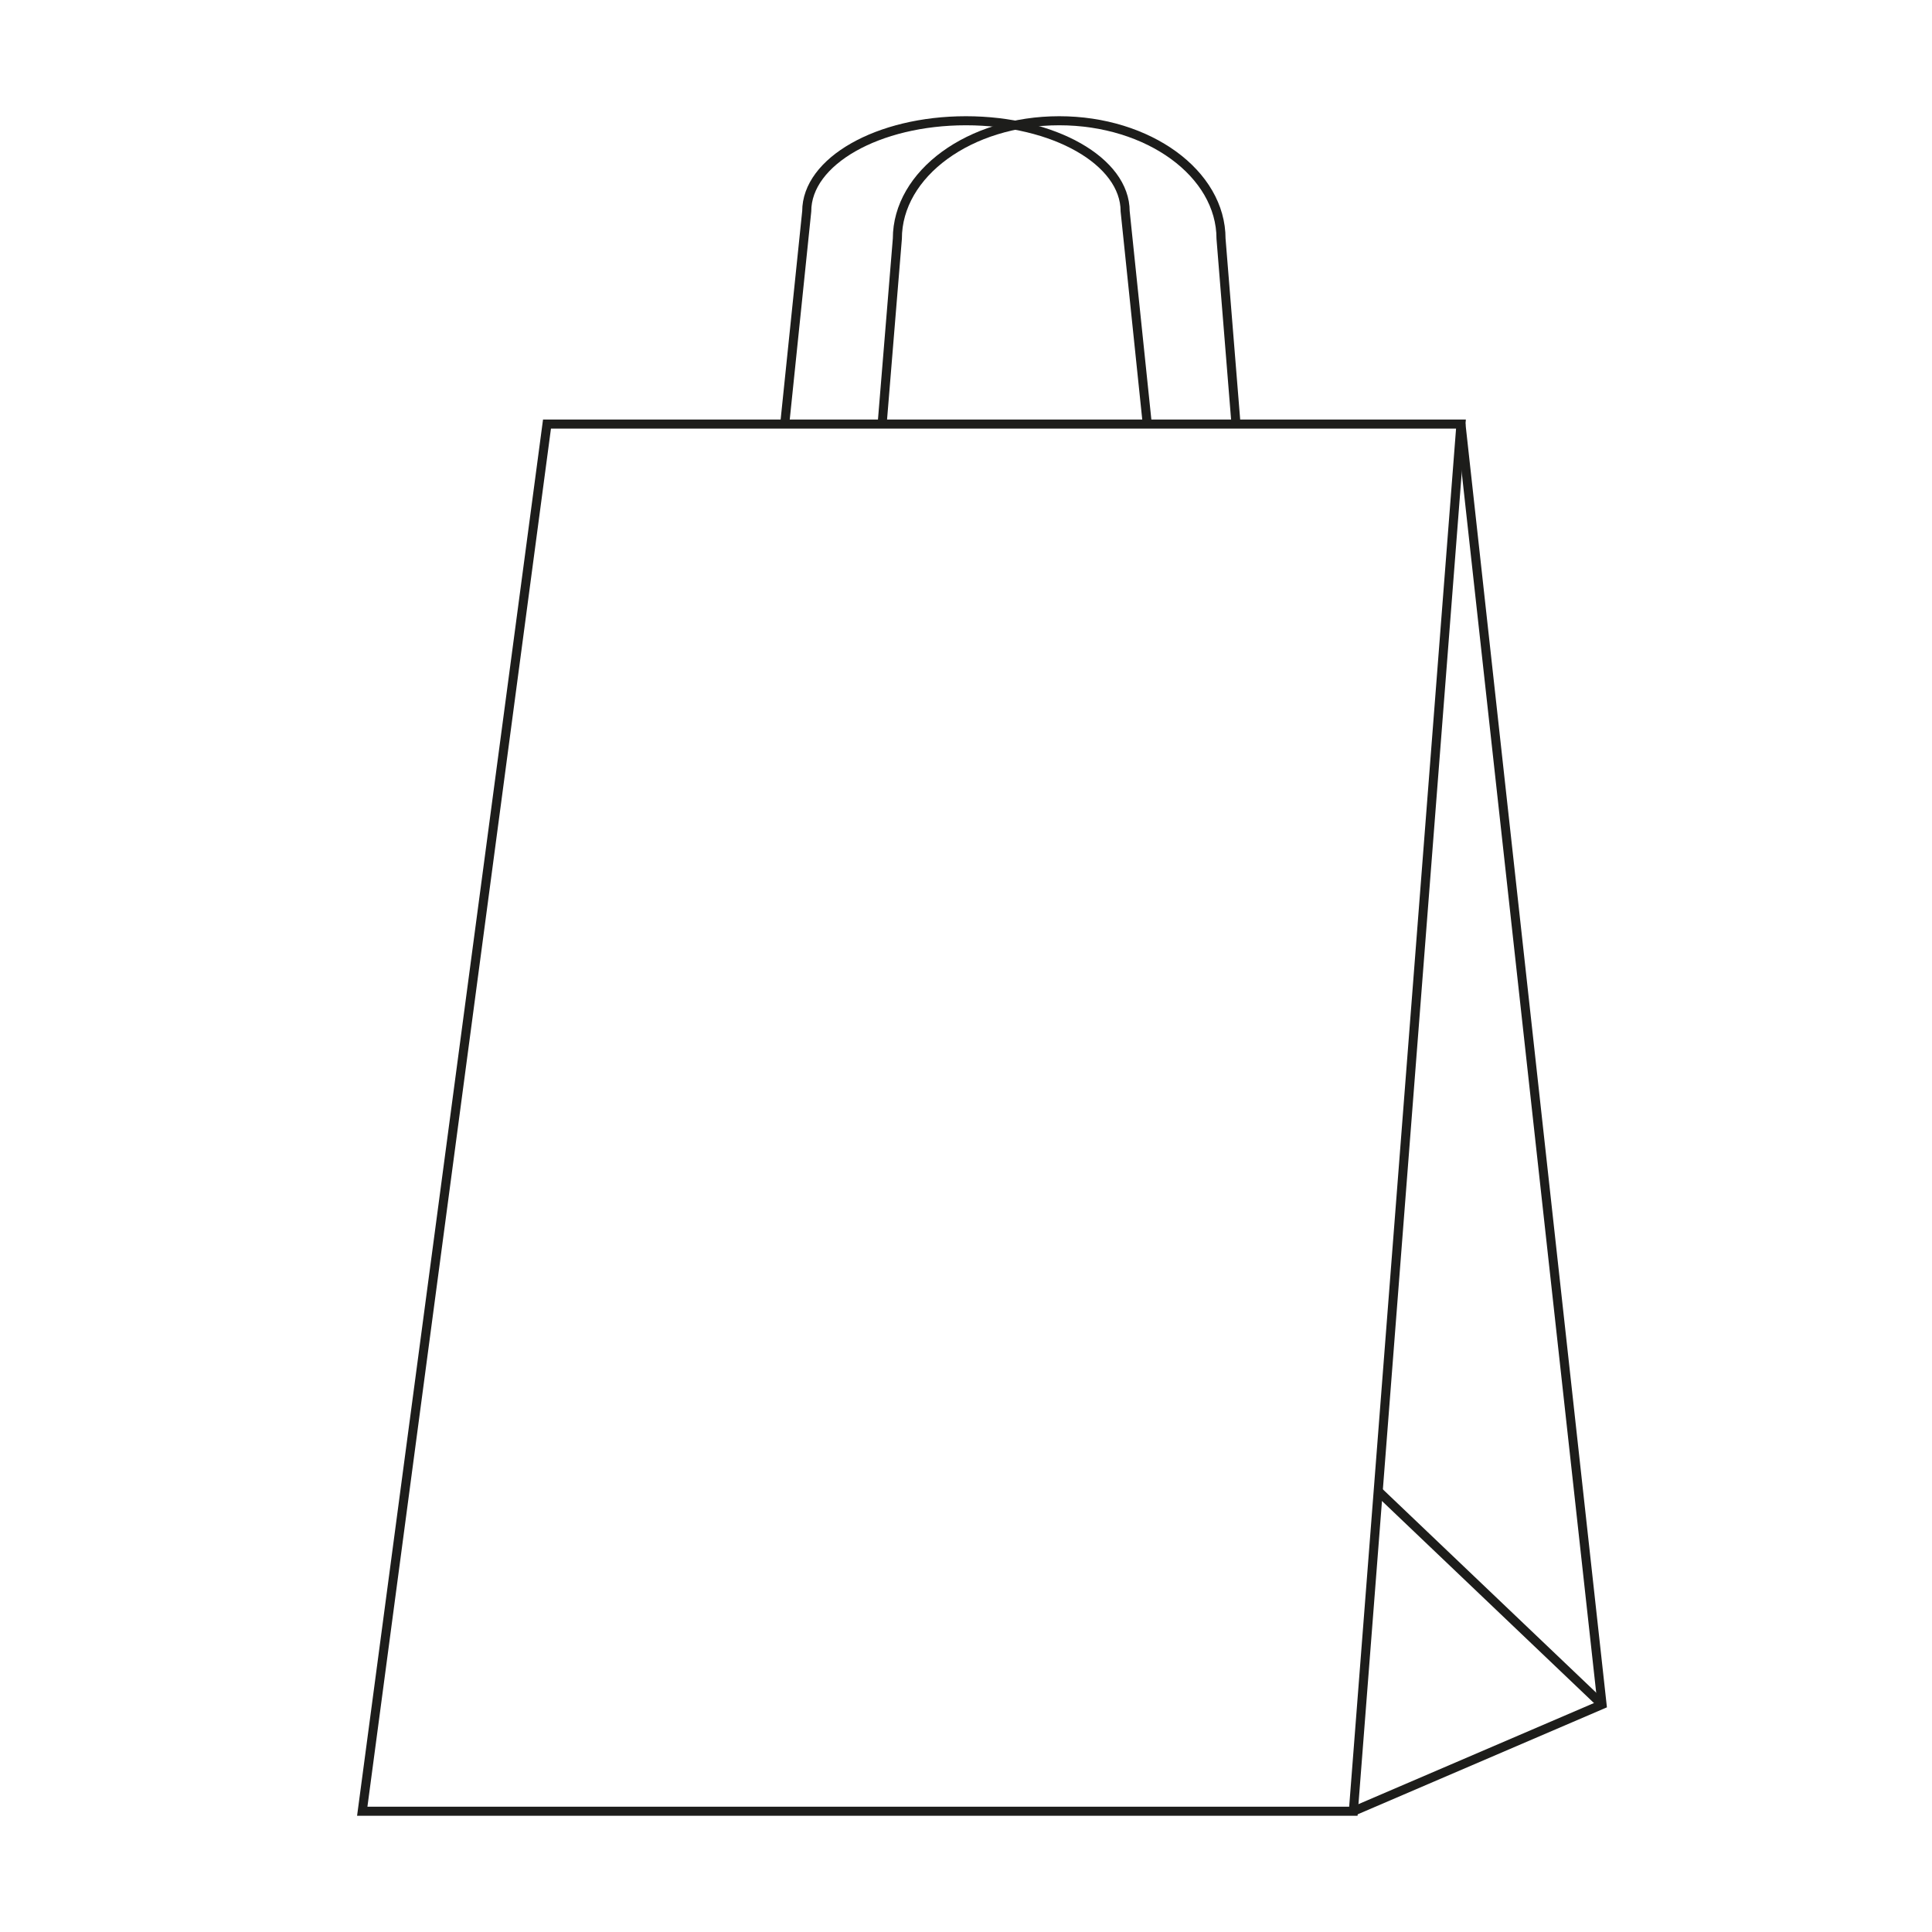 <svg width="32" height="32" viewBox="0 0 32 32" fill="none" xmlns="http://www.w3.org/2000/svg">
<rect width="32" height="32" fill="white"/>
<path d="M19 7L18.636 3.5C18.636 2.671 17.456 2 15.999 2C14.543 2 13.362 2.671 13.362 3.5L13 7" stroke="#1D1D1B" stroke-width="0.15" stroke-miterlimit="10"/>
<path d="M20.472 7.024L20.224 3.954C20.224 2.875 19.024 2 17.544 2C16.063 2 14.863 2.875 14.863 3.954L14.611 7.024" stroke="#1D1D1B" stroke-width="0.15" stroke-miterlimit="10"/>
<path d="M24.198 7.024H9.06L6 30H22.416L24.198 7.024Z" stroke="#1D1D1B" stroke-width="0.15" stroke-miterlimit="10"/>
<path d="M22.416 30L26.535 28.232L24.198 7.024" stroke="#1D1D1B" stroke-width="0.15" stroke-miterlimit="10"/>
<path d="M26.535 28.232L22.827 24.698" stroke="#1D1D1B" stroke-width="0.15" stroke-miterlimit="10"/>
</svg>

